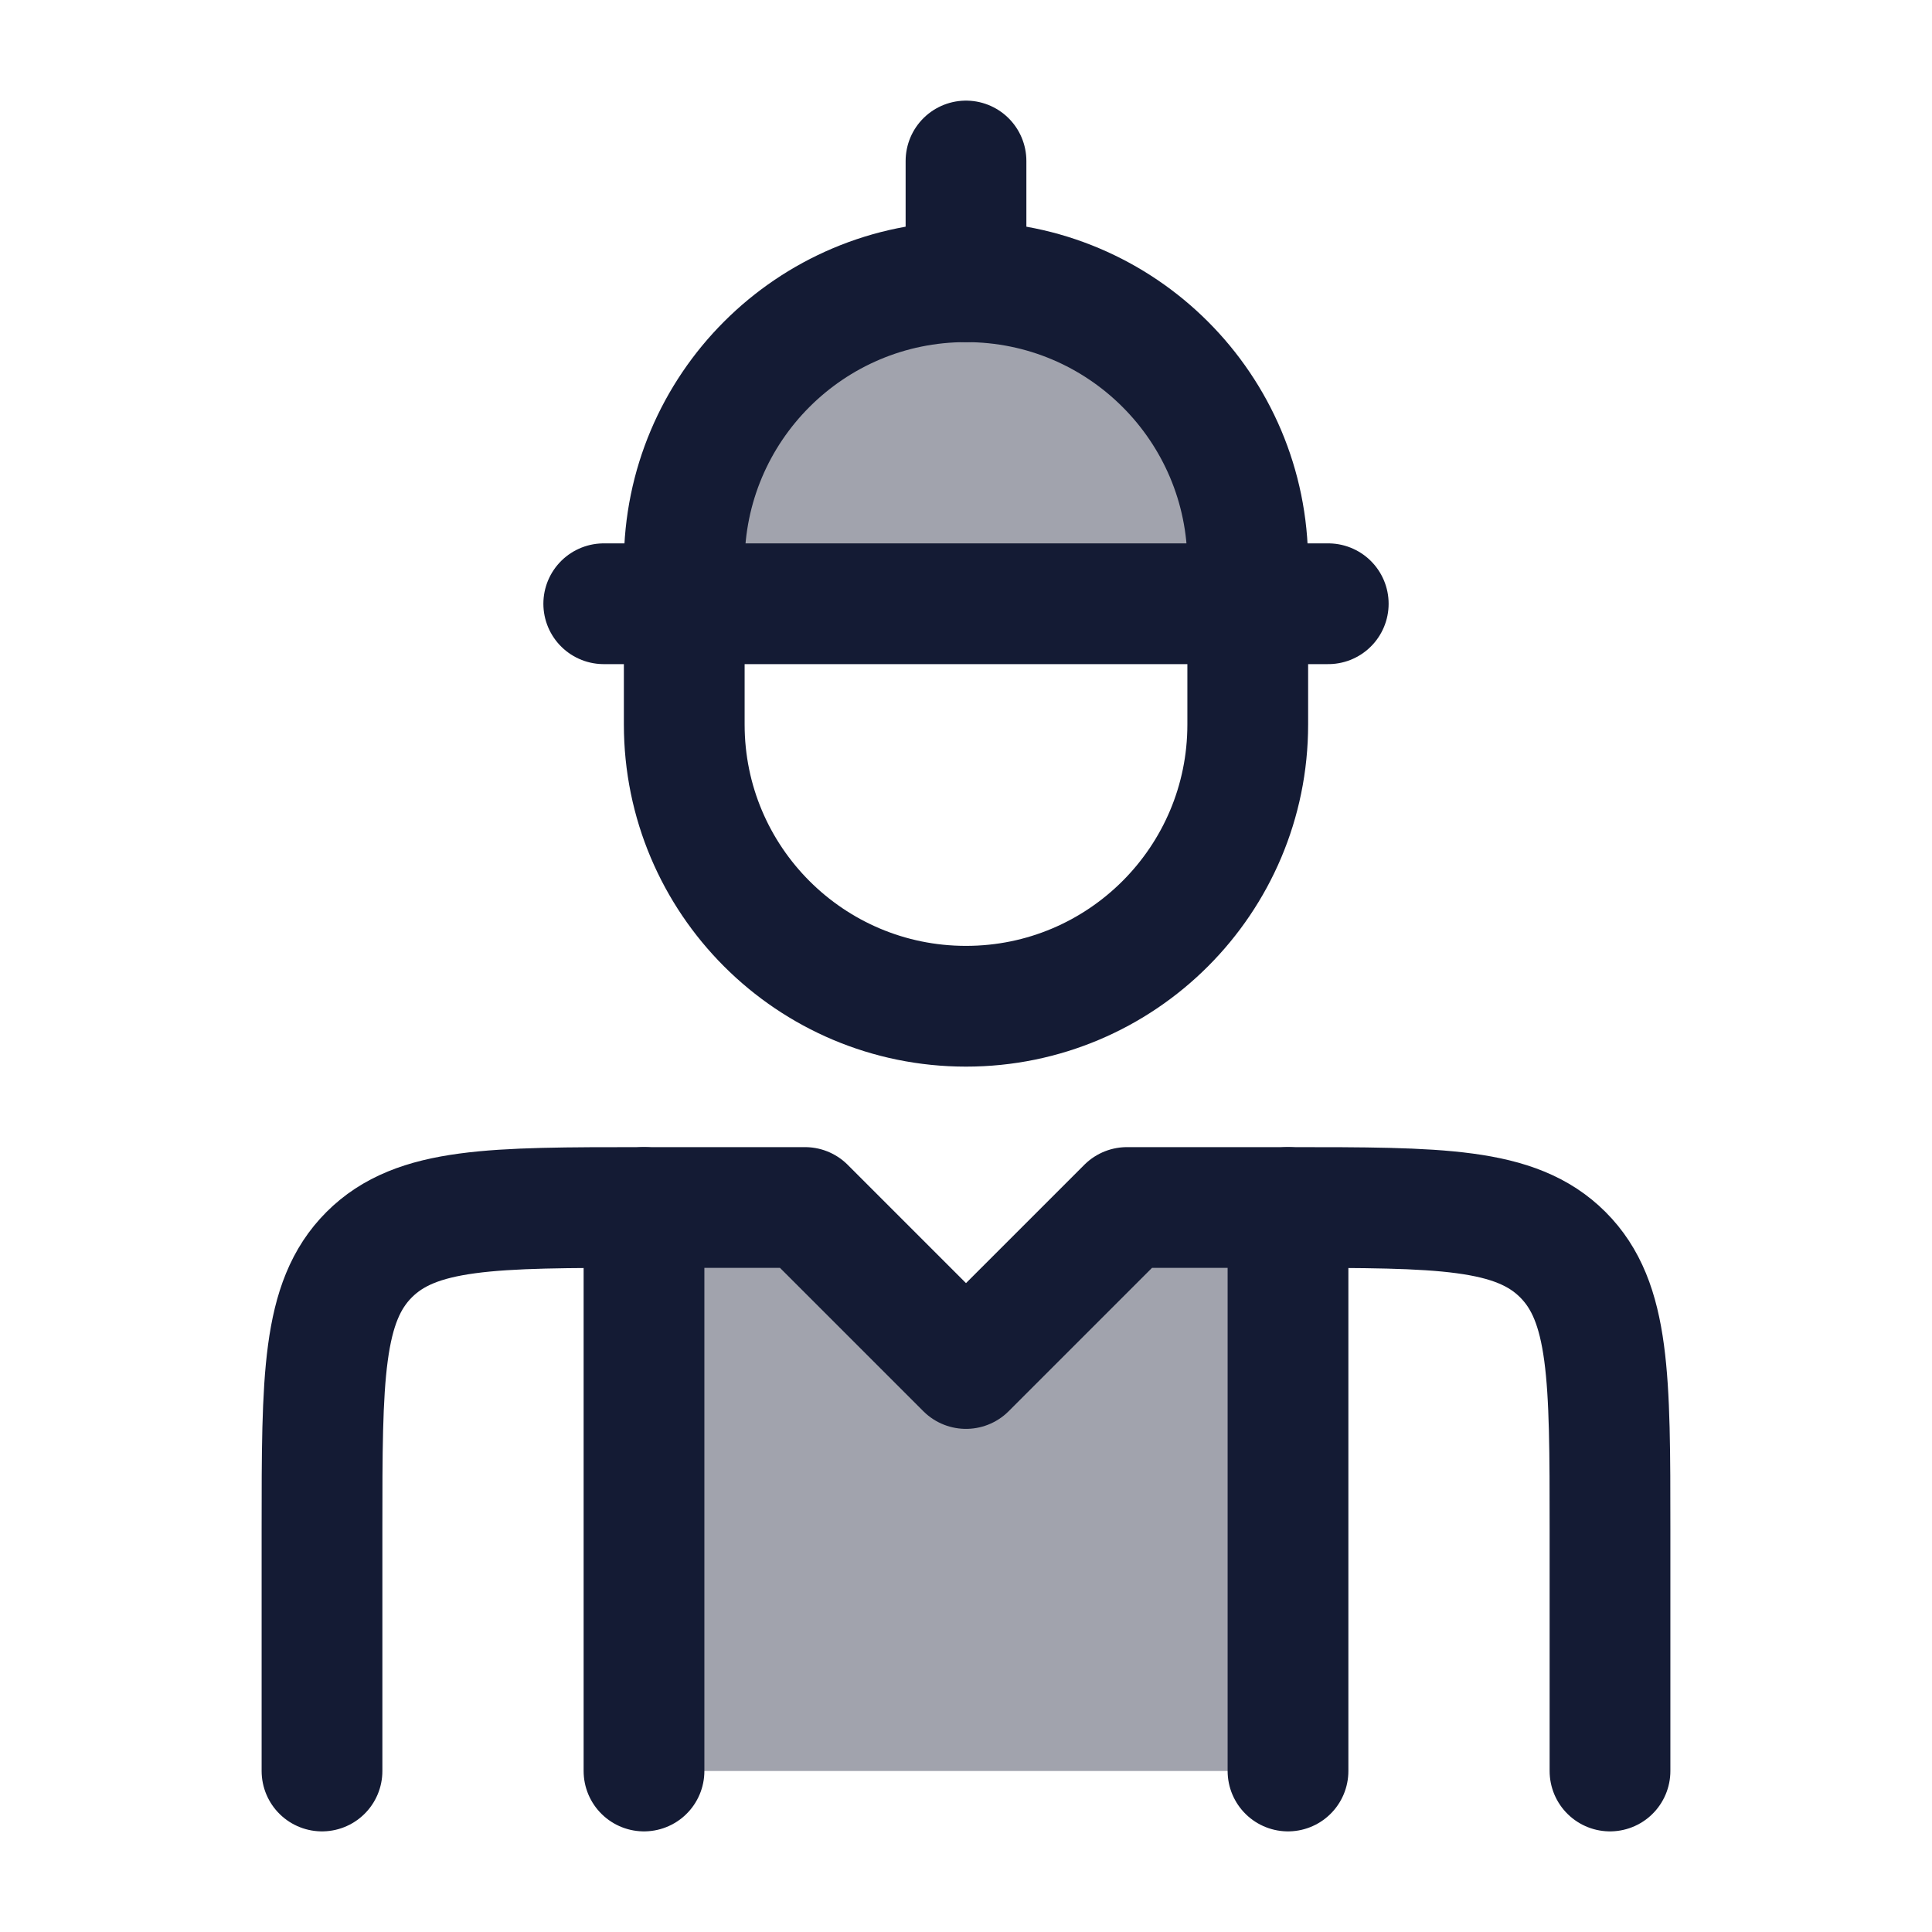 <svg width="24" height="24" viewBox="0 0 24 24" fill="none" xmlns="http://www.w3.org/2000/svg">
<path opacity="0.4" d="M10 15H8V22H16V15H14L12 17L10 15Z" fill="#141B34"/>
<path opacity="0.4" d="M15.5 7.5V7C15.5 5.067 13.933 3.5 12 3.5C10.067 3.5 8.5 5.067 8.5 7V7.5H15.5Z" fill="#141B34"/>
<path d="M20 22V19C20 17.114 20 16.172 19.414 15.586C18.828 15 17.886 15 16 15H14L12 17L10 15H8C6.114 15 5.172 15 4.586 15.586C4 16.172 4 17.114 4 19V22" stroke="#141B34" stroke-width="1.5" stroke-linecap="round" stroke-linejoin="round"/>
<path d="M16 15V22" stroke="#141B34" stroke-width="1.5" stroke-linecap="round" stroke-linejoin="round"/>
<path d="M8 15V22" stroke="#141B34" stroke-width="1.5" stroke-linecap="round" stroke-linejoin="round"/>
<path d="M15.5 9V7C15.5 5.067 13.933 3.5 12 3.5C10.067 3.5 8.5 5.067 8.5 7V9C8.5 10.933 10.067 12.5 12 12.5C13.933 12.5 15.5 10.933 15.5 9Z" stroke="#141B34" stroke-width="1.5" stroke-linecap="round" stroke-linejoin="round"/>
<path d="M7.5 7.5H16.5" stroke="#141B34" stroke-width="1.5" stroke-linecap="round" stroke-linejoin="round"/>
<path d="M12 2V3.5" stroke="#141B34" stroke-width="1.5" stroke-linecap="round" stroke-linejoin="round"/>
</svg>
